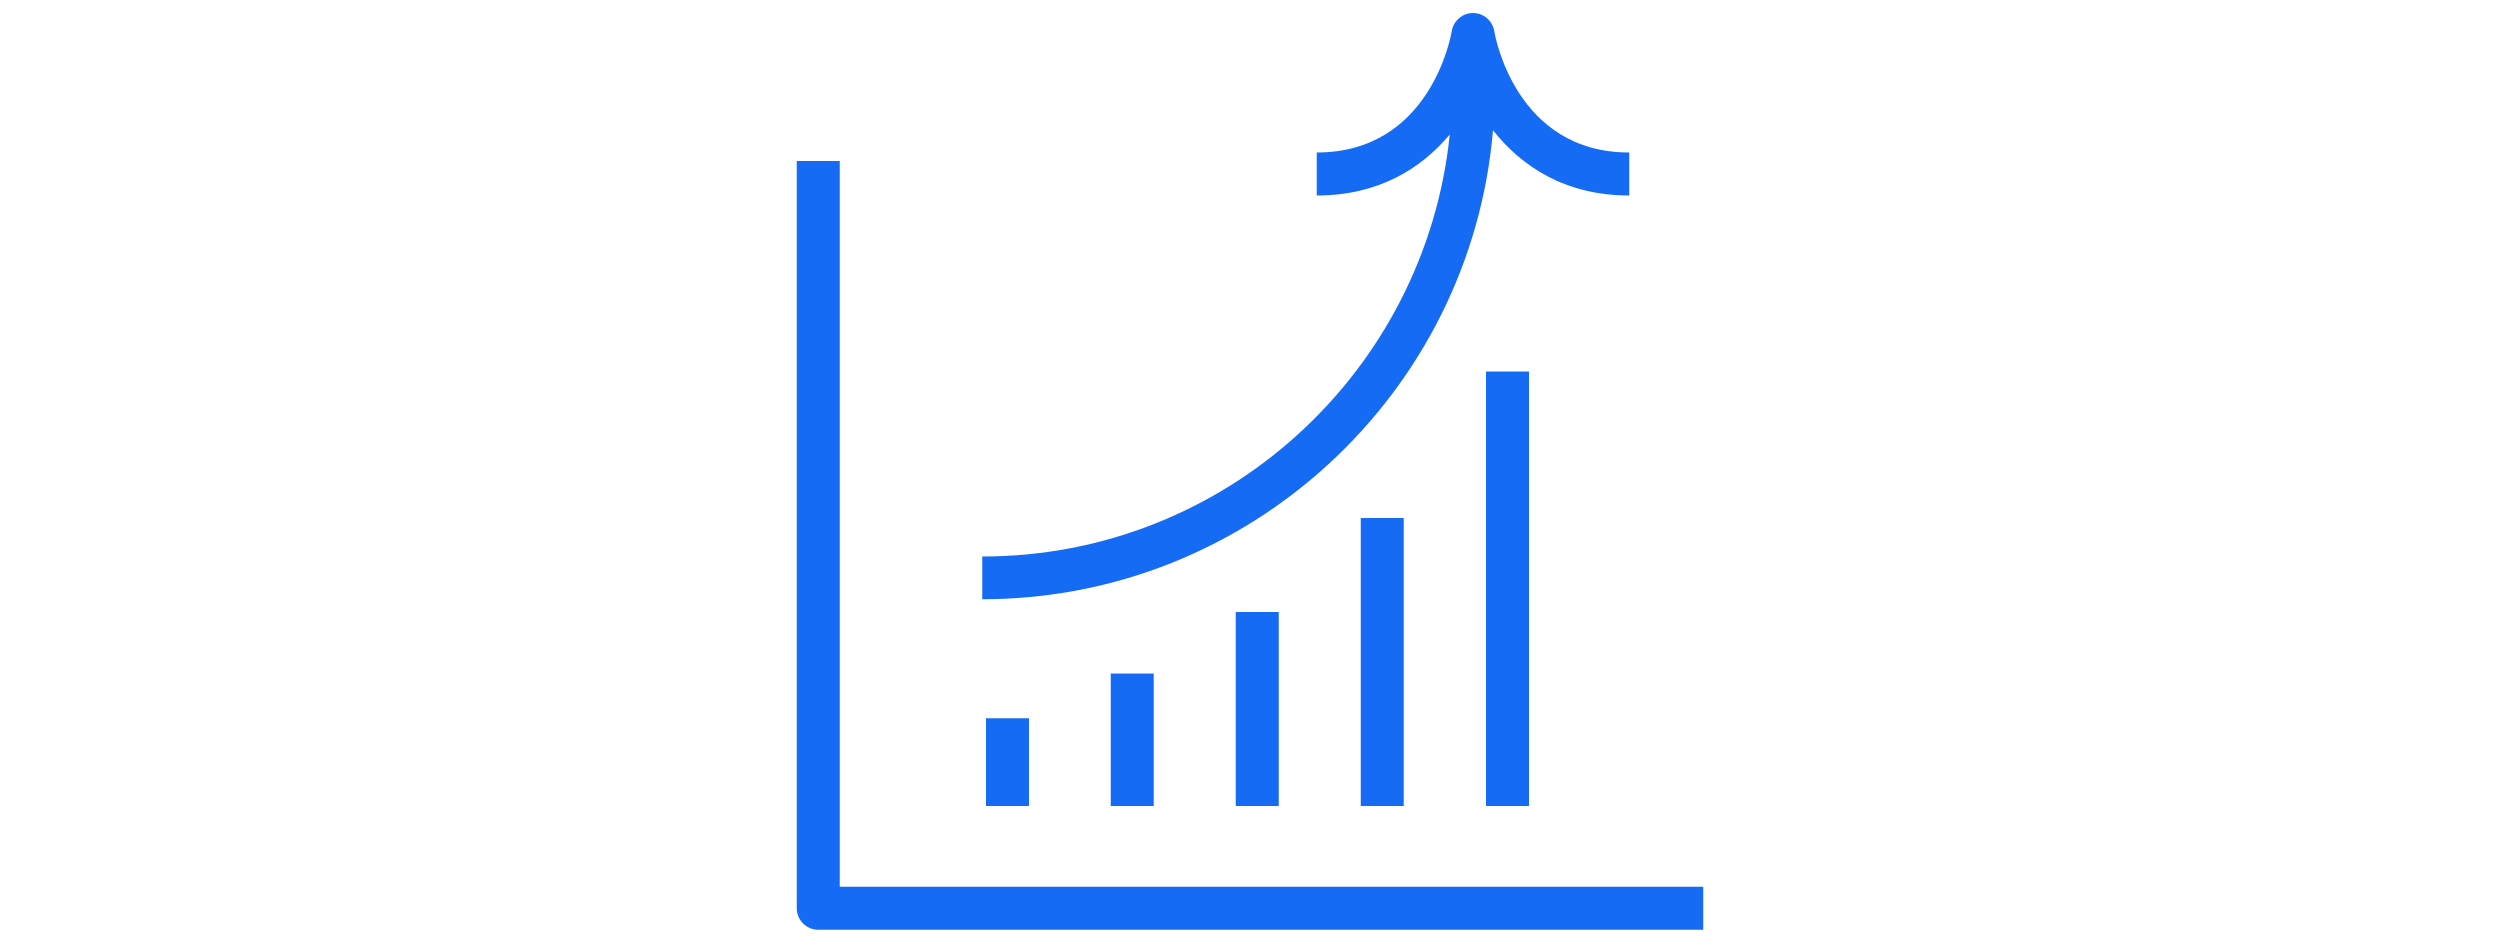 <?xml version="1.0" encoding="UTF-8"?>
<svg id="Layer_1" xmlns="http://www.w3.org/2000/svg" width="1000" height="380" version="1.1" viewBox="0 0 1000 380">
  <!-- Generator: Adobe Illustrator 29.5.1, SVG Export Plug-In . SVG Version: 2.1.0 Build 141)  -->
  <defs>
    <style>
      .st0 {
        fill: #166bf4;
      }
    </style>
  </defs>
  <path class="st0" d="M392.9,239.8v-17.2c97.2,0,177.3-74.1,187-168.8-11.3,13.5-28.4,24.4-53.2,24.4v-17.2c45.4,0,53.7-46.6,54-48.6.7-4.1,4.3-7.2,8.5-7.2h0c4.2,0,7.8,3.1,8.5,7.2.3,2,8.6,48.6,54,48.6v17.2c-25.8,0-43.2-11.8-54.5-26.1-8.9,104.9-97.2,187.6-204.4,187.6h.1ZM335.9,354.7V64.4h-17.2v298.9c0,4.8,3.9,8.6,8.6,8.6h354v-17.2h-345.4ZM561.5,322.4v-115.2h-17.2v115.2h17.2ZM511.5,322.4v-77.6h-17.2v77.6h17.2ZM461.5,322.4v-53h-17.2v53h17.2ZM411.6,322.4v-35.1h-17.2v35.1h17.2ZM594.4,322.4h17.2v-173.8h-17.2v173.8Z"/>
</svg>